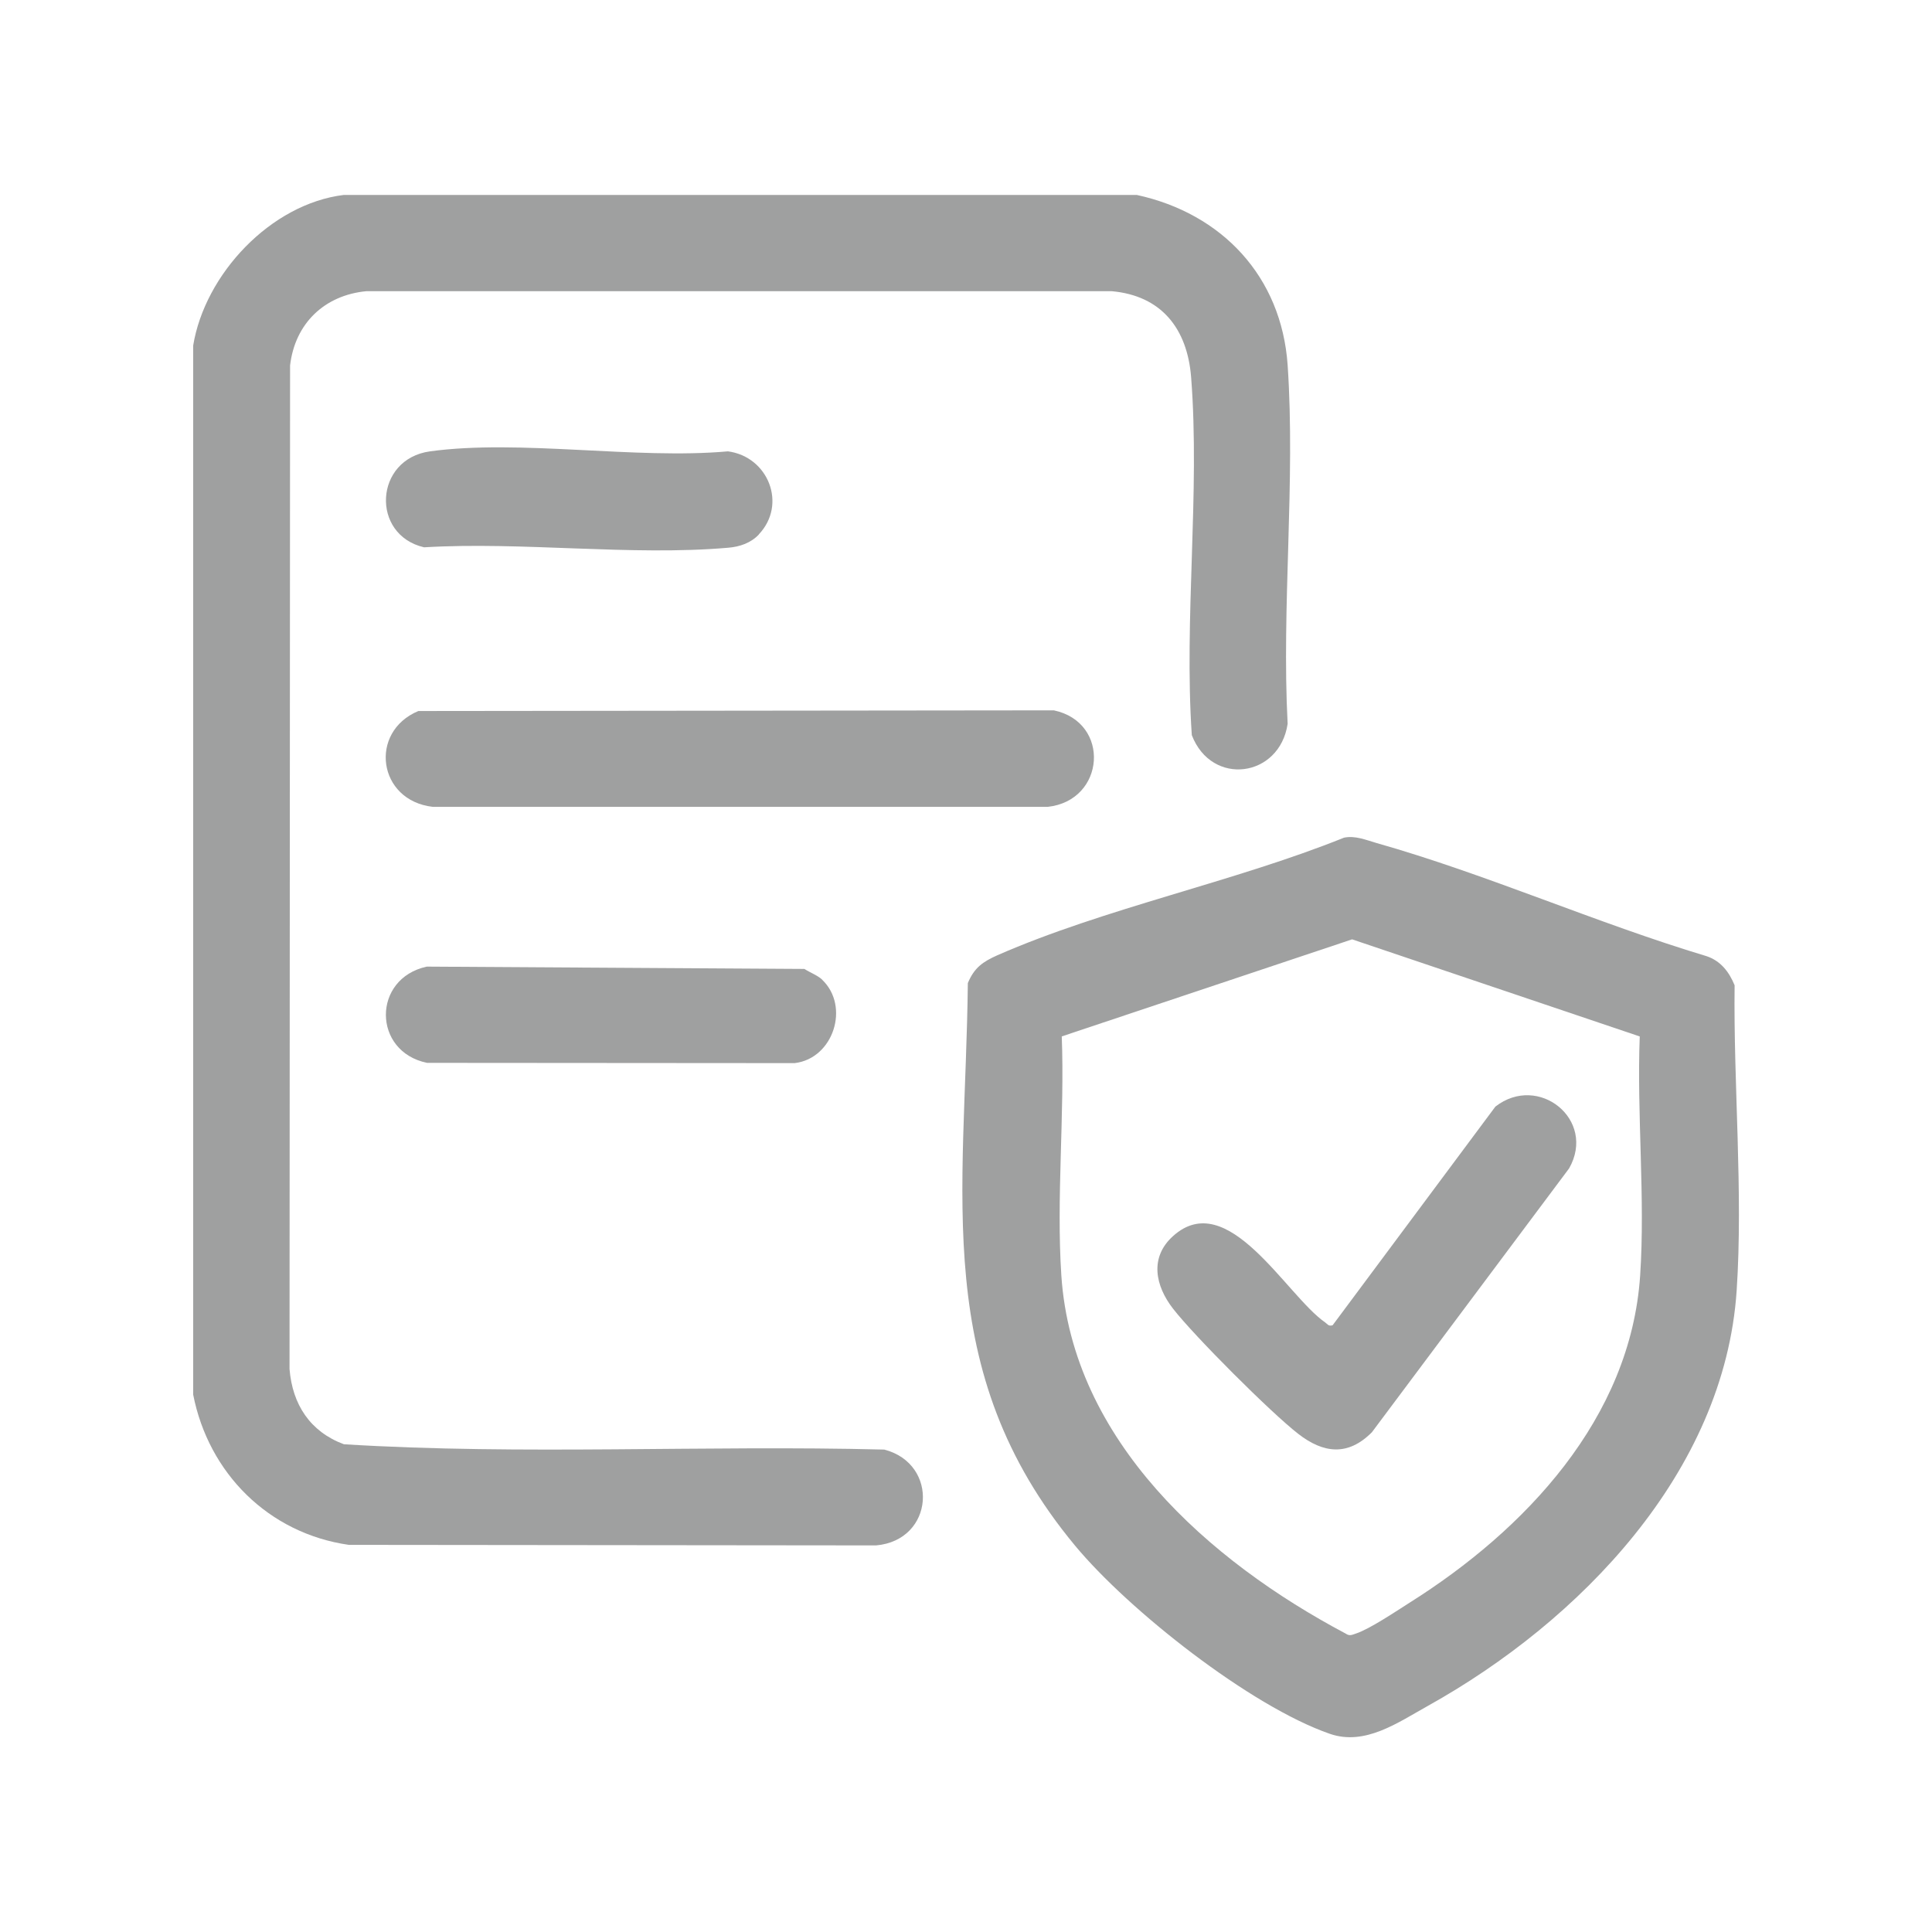 <?xml version="1.0" encoding="UTF-8"?>
<svg id="_圖層_1" data-name="圖層 1" xmlns="http://www.w3.org/2000/svg" viewBox="0 0 141.73 141.73">
  <defs>
    <style>
      .cls-1 {
        fill: #9fa0a0;
      }
    </style>
  </defs>
  <path class="cls-1" d="M83.39,14.3c6.26,1.36,10.62,5.99,11.07,12.48.58,8.53-.45,17.72,0,26.32-.59,3.95-5.57,4.62-7.03.83-.58-8.55.61-17.79-.05-26.26-.28-3.54-2.16-5.99-5.85-6.31H26.89c-3.09.29-5.25,2.37-5.61,5.45l-.04,73.62c.21,2.6,1.51,4.6,3.99,5.52,13.13.81,26.44.05,39.64.39,4.05,1.05,3.68,6.65-.6,7.03l-38.68-.04c-5.88-.84-10.29-5.25-11.42-11.03V25.36c.85-5.24,5.69-10.41,11.06-11.06h58.16Z"/>
  <path class="cls-1" d="M98.6,61.45c.81-.17,1.61.17,2.37.39,8.06,2.28,16.15,5.88,24.21,8.3,1.04.34,1.67,1.16,2.07,2.14-.09,7.27.63,15.17.15,22.4-.89,13.33-11.54,24.27-22.63,30.45-2.23,1.24-4.63,2.96-7.22,2.06-5.82-2.02-14.75-9.06-18.69-13.81-10.63-12.81-8.03-25.66-7.86-41.26.47-1.13,1.09-1.56,2.16-2.04,7.89-3.46,17.37-5.38,25.44-8.63ZM120.28,76.03l-21.09-7.12-21.3,7.12c.22,5.74-.41,11.85-.03,17.55.81,12.11,10.84,20.95,20.86,26.26.29.2.46.09.74,0,1.03-.34,2.94-1.63,3.95-2.27,8.45-5.32,16.21-13.5,16.91-24,.38-5.69-.25-11.81-.03-17.54Z"/>
  <path class="cls-1" d="M30.69,52.16l46.62-.05c4.19.89,3.78,6.62-.45,7.08H31.75c-4.04-.46-4.72-5.5-1.06-7.03Z"/>
  <path class="cls-1" d="M60.31,71.87c2.06,1.96.83,5.79-2.02,6.12l-26.96-.02c-4.01-.82-4.04-6.19-.02-7.06l27.7.17c.4.26.97.47,1.31.79Z"/>
  <path class="cls-1" d="M55.67,39.21c-.59.62-1.39.9-2.24.97-7.11.62-15.12-.46-22.32-.03-3.93-.91-3.66-6.48.44-7.04,6.58-.9,15.07.61,21.85,0,2.96.39,4.36,3.89,2.26,6.1Z"/>
  <path class="cls-1" d="M97.76,97.22l11.94-16.04c3.16-2.46,7.43.96,5.41,4.53l-14.47,19.36c-1.76,1.77-3.56,1.55-5.41.11-2.01-1.56-7.62-7.17-9.18-9.18-1.29-1.66-1.74-3.74-.01-5.31,4.03-3.66,8.31,4.34,11.17,6.32.19.13.23.3.55.21Z"/>
</svg>